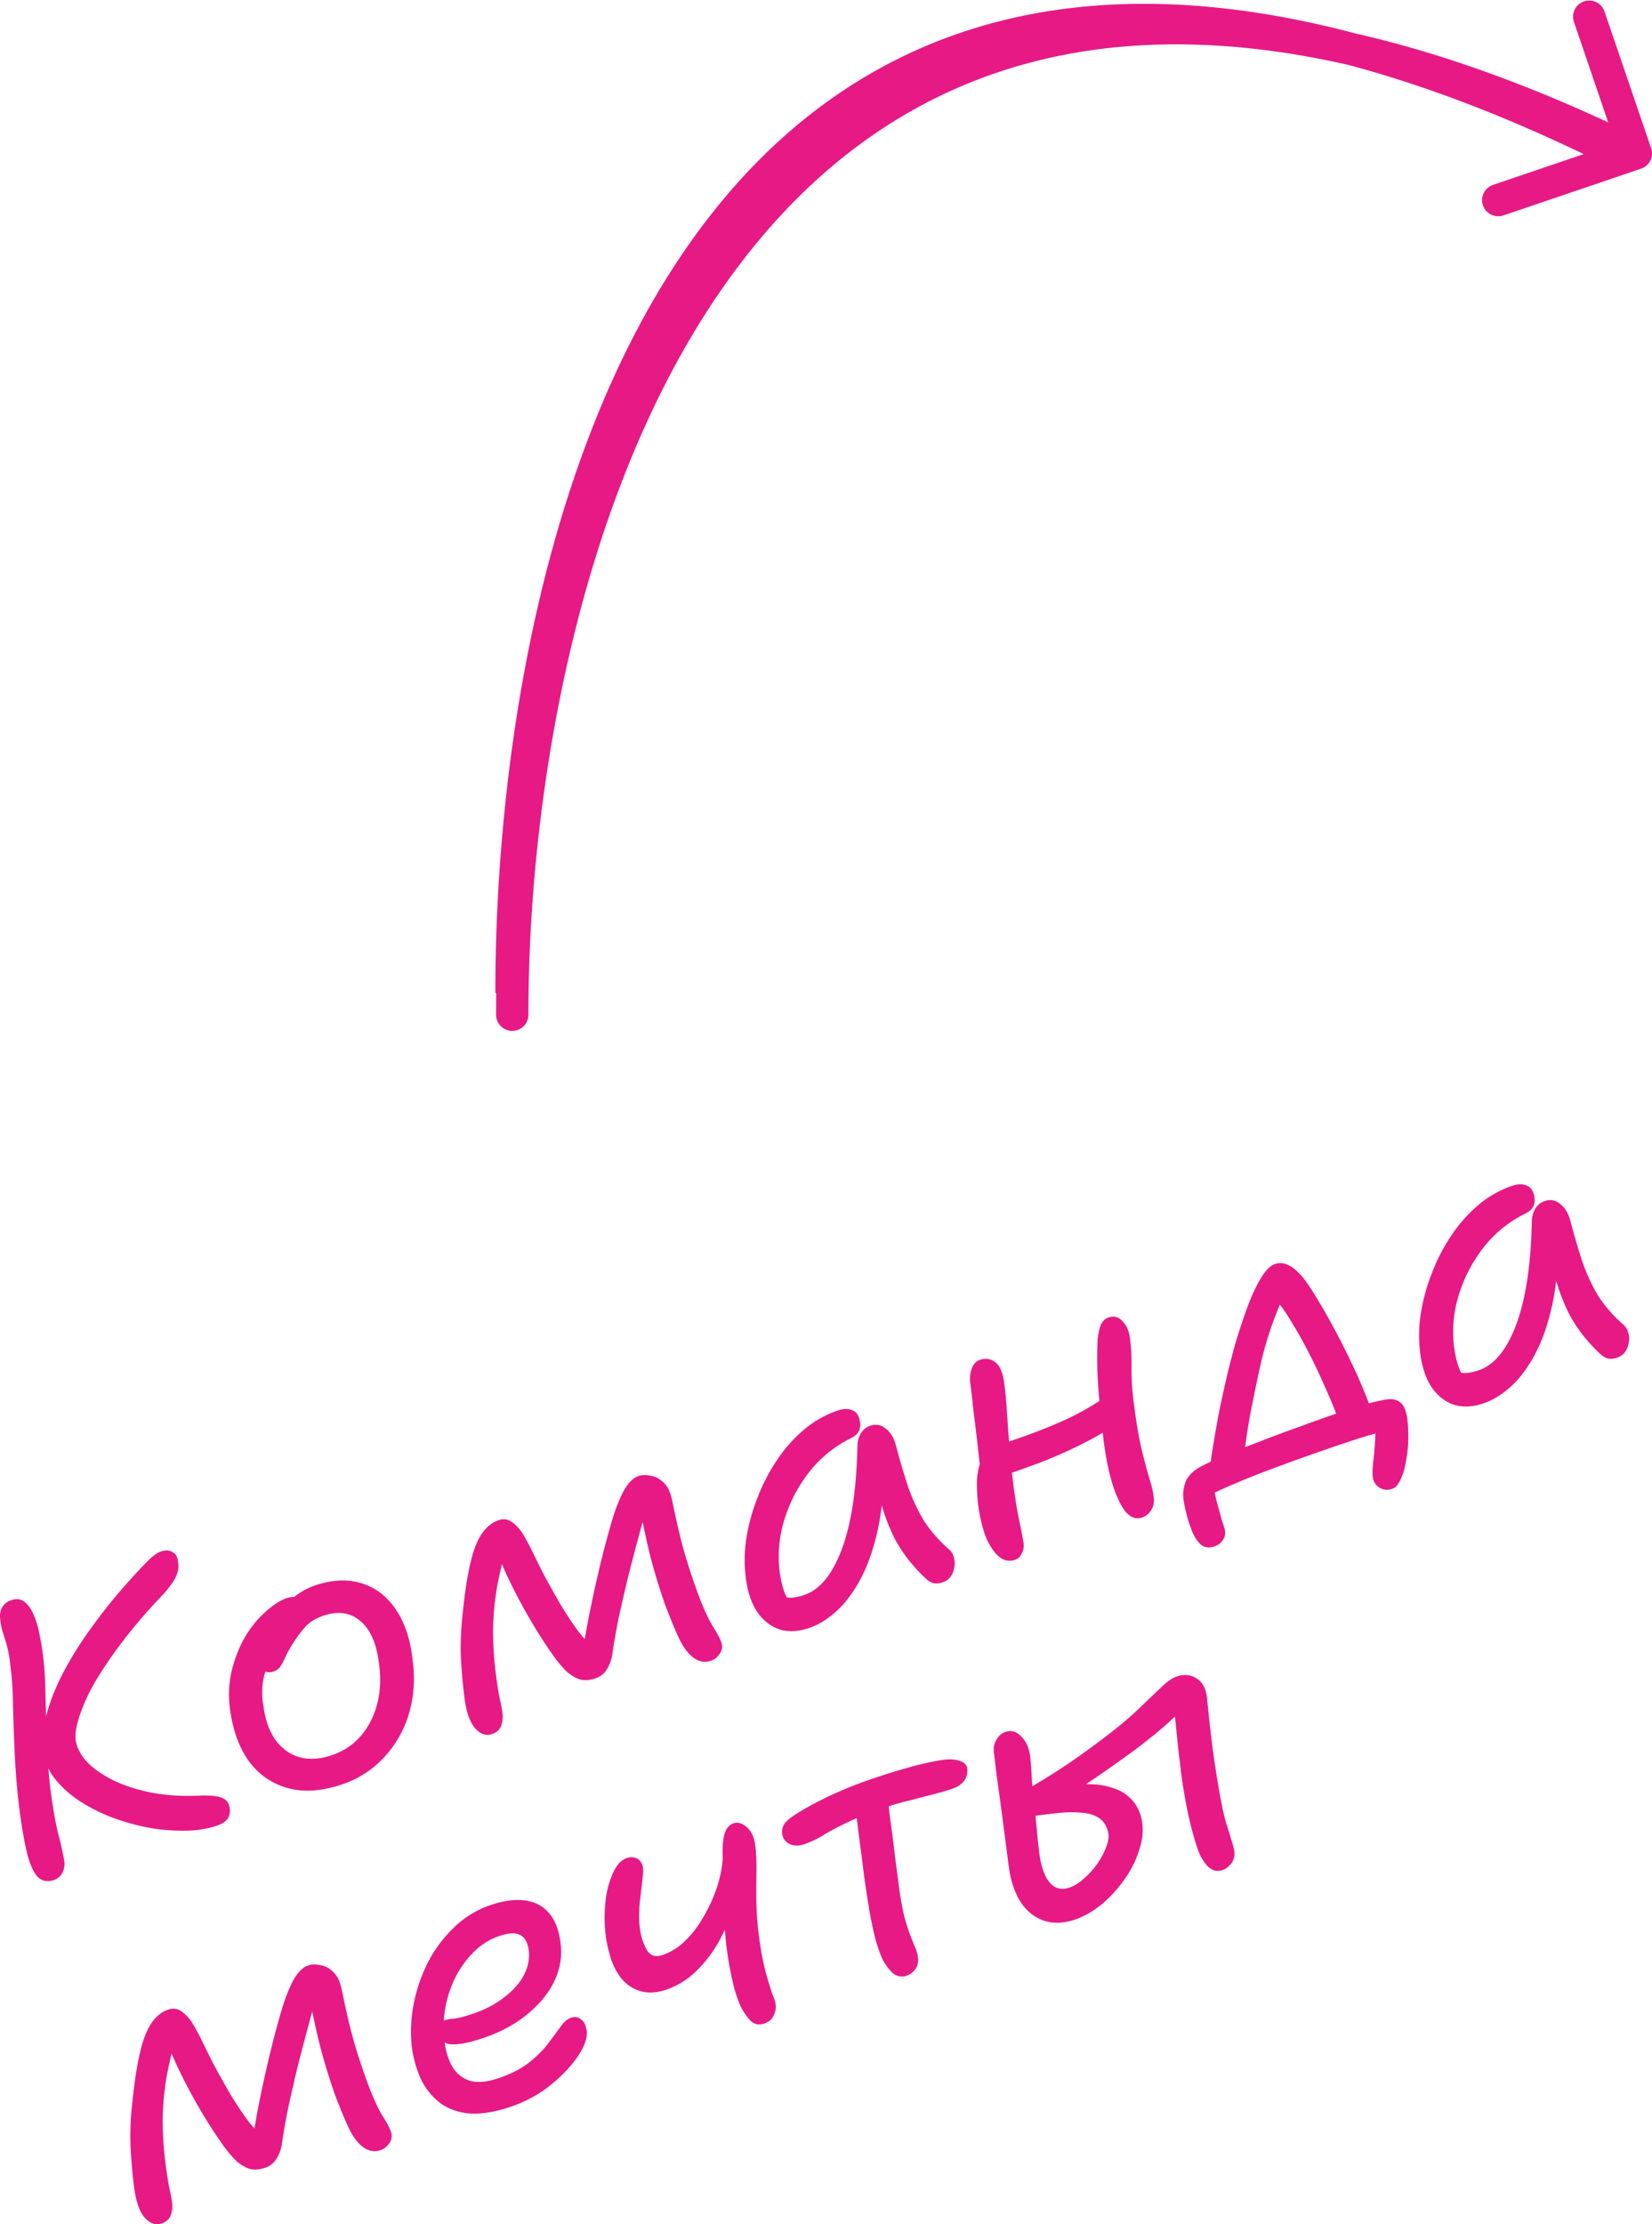 <svg width="78" height="105" fill="none" xmlns="http://www.w3.org/2000/svg"><path d="M23.423 47.903a.762.762 0 001.526 0h-1.526zm54.06-39.94a.76.76 0 00.476-.965L75.748.516a.763.763 0 00-1.444.49l1.965 5.762-5.776 1.961a.76.76 0 10.492 1.44l6.498-2.205zm-52.534 39.94c-.003-11.051 2.639-26.22 10.438-36.012 3.88-4.872 9.024-8.4 15.77-9.464 6.76-1.065 15.22.333 25.743 5.499l.674-1.365C66.87 1.305 58.085-.205 50.918.924c-7.182 1.132-12.648 4.901-16.725 10.02-8.115 10.189-10.772 25.772-10.77 36.959h1.526zm-.036-1.026C24.911 35.809 27.21 20.82 34.66 11.21 38.362 6.434 43.327 2.997 49.936 2c6.63-1 15.003.44 25.53 5.609l.674-1.366C65.441.99 56.745-.567 49.708.495 42.652 1.56 37.356 5.244 33.452 10.28c-7.765 10.017-10.067 25.427-10.064 36.597h1.525zM10.198 86.2a4.815 4.815 0 01-1.412.22 9.442 9.442 0 01-1.702-.127 11.13 11.13 0 01-1.742-.478 8.325 8.325 0 01-1.552-.773 5.082 5.082 0 01-1.181-1.05 2.538 2.538 0 01-.55-1.3c-.078-.539-.03-1.126.143-1.76.17-.648.44-1.322.81-2.022a17.15 17.15 0 011.376-2.172 25.573 25.573 0 011.805-2.218c.34-.37.615-.66.827-.873.212-.211.411-.348.596-.41.209-.07.386-.058.533.035.154.076.241.24.26.49.043.243-.007.497-.15.763-.135.25-.374.554-.717.912a24.58 24.58 0 00-1.788 2.097c-.509.67-.935 1.3-1.278 1.889a8.55 8.55 0 00-.723 1.588c-.154.462-.214.841-.179 1.138.055.354.234.698.54 1.033.312.32.73.61 1.256.871.52.25 1.133.445 1.835.583a9.905 9.905 0 002.28.126c.526-.008.875.036 1.049.132.185.092.289.25.312.473a.666.666 0 01-.104.497c-.096.135-.277.246-.544.335zm-7.674 2.555c-.278.093-.517.05-.718-.126-.189-.181-.355-.524-.498-1.028-.135-.52-.263-1.228-.383-2.125a33.8 33.8 0 01-.233-2.771c-.04-.886-.066-1.679-.082-2.38a14.05 14.05 0 00-.117-1.674 6.51 6.51 0 00-.162-.947c-.066-.235-.13-.444-.192-.63a2.859 2.859 0 01-.127-.611c-.031-.246 0-.443.092-.59a.777.777 0 01.428-.334c.255-.085.463-.058.625.08.174.135.32.343.44.624.117.27.205.573.267.912.07.323.122.633.157.93.074.527.114 1.149.123 1.865.02.712.043 1.455.07 2.228.024.763.076 1.496.157 2.2.082.628.157 1.122.227 1.484.07.362.133.649.191.86.055.2.097.385.128.555.039.154.08.352.122.594a.933.933 0 01-.104.555.708.708 0 01-.41.33zm13.592-4.508c-.949.316-1.8.369-2.552.157a3.384 3.384 0 01-1.813-1.263c-.46-.643-.755-1.45-.886-2.42a5.058 5.058 0 01.091-1.916c.158-.605.378-1.14.66-1.606a4.84 4.84 0 01.966-1.15c.347-.308.665-.51.954-.606a.844.844 0 01.33-.052.41.41 0 01.267.104c.08.05.13.142.15.277.02.25-.002.494-.063.733-.066.227-.247.474-.544.74a5.12 5.12 0 00-.839 1.01c-.2.324-.335.67-.404 1.04a3.357 3.357 0 000 1.212c.128.997.49 1.711 1.084 2.142.59.42 1.302.49 2.136.213.81-.27 1.42-.794 1.828-1.572.416-.793.555-1.705.416-2.737-.113-.95-.403-1.624-.87-2.02-.47-.408-1.054-.497-1.748-.265-.359.12-.642.29-.85.514-.197.22-.402.493-.614.82a5.53 5.53 0 00-.347.636c-.08.18-.16.329-.237.444a.63.63 0 01-.33.226.512.512 0 01-.434-.029c-.12-.089-.197-.262-.232-.52-.042-.28 0-.596.127-.947.139-.354.332-.7.579-1.04a4.68 4.68 0 01.885-.93 3.23 3.23 0 011.053-.6c.833-.278 1.576-.307 2.228-.088.649.207 1.18.621 1.593 1.24.41.609.668 1.382.777 2.322.128.92.07 1.786-.173 2.598a5.182 5.182 0 01-1.197 2.073 4.712 4.712 0 01-1.99 1.26zm7.104-2.385c-.278.093-.54 0-.787-.277s-.415-.76-.505-1.449a25.642 25.642 0 01-.145-1.53c-.054-.7-.037-1.476.051-2.327.1-1.008.22-1.819.363-2.431.139-.624.32-1.101.544-1.432.224-.331.492-.55.804-.653a.656.656 0 01.654.11c.205.15.382.353.533.611.15.258.29.52.417.785.17.354.365.745.585 1.172.232.423.472.85.719 1.282.259.427.521.827.788 1.2.278.37.552.67.822.9l-.579.347c.116-.77.254-1.547.416-2.333.162-.785.333-1.542.514-2.27.181-.727.36-1.383.537-1.968.205-.62.4-1.077.584-1.37.197-.296.4-.479.608-.548.15-.05.3-.062.451-.035.147.015.28.048.4.098.17.085.32.208.452.37.13.16.235.434.313.819.174.866.355 1.64.545 2.321.197.666.377 1.222.539 1.668.278.794.549 1.41.811 1.848.274.435.417.727.43.877a.548.548 0 01-.122.445.755.755 0 01-.417.312c-.278.093-.554.037-.828-.167-.262-.208-.492-.529-.689-.964-.185-.4-.396-.914-.632-1.541a29.347 29.347 0 01-.66-2.148 33.767 33.767 0 01-.546-2.552l.463-.289c-.143.497-.3 1.063-.474 1.698a208.5 208.5 0 00-.508 1.94c-.162.67-.314 1.33-.457 1.981-.13.647-.236 1.253-.317 1.82a1.754 1.754 0 01-.278.67.949.949 0 01-.509.38c-.278.093-.53.107-.758.041a1.925 1.925 0 01-.637-.404 6.715 6.715 0 01-.58-.692l-.416-.612a24.993 24.993 0 01-1.2-2.026 25.371 25.371 0 01-.585-1.172c-.185-.4-.338-.78-.458-1.138l.475-.311a20.395 20.395 0 00-.485 2.01 13.4 13.4 0 00-.185 1.928c-.007.631.03 1.299.111 2.004.058.48.12.896.186 1.247.078.346.128.612.151.796.02.212-.005.406-.075.584-.07.177-.214.302-.434.375zm14.98-5.008c-.532.177-1.009.195-1.43.052-.409-.146-.752-.423-1.03-.83-.267-.412-.44-.932-.522-1.56a6.65 6.65 0 01.016-1.853c.1-.662.276-1.31.526-1.946a8.72 8.72 0 01.925-1.79 6.903 6.903 0 011.29-1.45 4.933 4.933 0 011.592-.896c.266-.09.498-.09.695 0 .197.088.312.28.347.577a.691.691 0 01-.069.427c-.073.127-.204.235-.393.323a5.691 5.691 0 00-1.968 1.618 6.945 6.945 0 00-1.156 2.253 5.836 5.836 0 00-.22 2.344c.044.358.111.676.204.953.089.265.263.593.521.981l-1.06-.975c.298.196.541.308.73.334.2.023.457-.017.77-.121.74-.247 1.335-.971 1.782-2.172.447-1.202.691-2.817.733-4.845.007-.247.061-.45.161-.612a.825.825 0 01.457-.364.705.705 0 01.724.144c.224.169.382.43.475.785.197.743.394 1.408.591 1.997.205.574.45 1.095.736 1.565.298.465.693.918 1.188 1.356a.692.692 0 01.22.37c.05.15.058.307.023.473a.994.994 0 01-.18.445.746.746 0 01-.375.26.782.782 0 01-.452.035.949.949 0 01-.341-.214 8.398 8.398 0 01-.753-.808 7.15 7.15 0 01-.695-1.039 9.353 9.353 0 01-.603-1.513 20.852 20.852 0 01-.528-2.153l.62-.225c.004 1.281-.092 2.398-.288 3.349-.2.94-.474 1.736-.821 2.39-.34.64-.721 1.152-1.146 1.537-.424.385-.856.651-1.296.798zm9.731-3.222a.755.755 0 01-.764-.15c-.231-.192-.436-.496-.614-.912-.17-.431-.295-.96-.377-1.588a8.517 8.517 0 01-.047-1.12c.023-.316.072-.575.145-.78a1.3 1.3 0 01.312-.508c.104-.111.27-.212.498-.3.224-.1.463-.193.717-.278.845-.281 1.665-.6 2.46-.954a13.33 13.33 0 002.274-1.335l.713 1.091a10.6 10.6 0 01-1.77 1.168c-.657.346-1.336.662-2.038.948a44.27 44.27 0 01-2.049.74l-1.059.18c-.05-.497-.105-1.005-.163-1.525a84.11 84.11 0 00-.186-1.536 94.842 94.842 0 00-.157-1.392 1.514 1.514 0 01.052-.767c.08-.22.208-.359.382-.416.29-.097.542-.053.758.132.212.173.348.52.406 1.04.039.269.072.598.099.986.027.39.054.797.081 1.225.04.423.072.83.1 1.218.034.373.067.683.098.93.086.716.182 1.35.29 1.905.117.539.196.949.239 1.23a.763.763 0 01-.093.473.503.503 0 01-.306.295zm5.99-1.995c-.289.096-.553-.002-.792-.294-.228-.297-.433-.735-.615-1.317-.174-.596-.31-1.27-.406-2.02-.14-1.186-.23-2.13-.273-2.835a17.77 17.77 0 01-.019-1.727 3 3 0 01.122-.791c.073-.242.208-.397.404-.462.255-.085.475-.024.66.184.194.193.311.468.354.826.058.443.081.935.07 1.478 0 .539.043 1.109.128 1.71.093.738.206 1.4.337 1.985.14.57.267 1.047.383 1.432.116.385.182.678.197.878a.85.85 0 01-.11.595.801.801 0 01-.44.358zm3.193-2.16c.035-.397.096-.848.185-1.352.084-.516.18-1.055.289-1.617.119-.566.242-1.12.37-1.663.134-.558.267-1.065.398-1.52.177-.584.364-1.14.56-1.668.197-.528.403-.968.62-1.323.223-.37.445-.59.665-.664.231-.077.466-.047.706.092.25.135.521.404.81.808.201.292.437.67.707 1.131a35.37 35.37 0 011.652 3.204c.255.57.471 1.101.649 1.594l-1.482.647a22.213 22.213 0 00-.724-1.76 25.071 25.071 0 00-.88-1.825 21.033 21.033 0 00-.864-1.483c-.27-.424-.496-.695-.678-.814l.631-.364a21.23 21.23 0 00-.717 1.779 17.906 17.906 0 00-.572 2.096 139.73 139.73 0 00-.318 1.53c-.096.481-.178.945-.248 1.392-.061.431-.119.874-.173 1.328l-1.586.451zm8.626.803c-.232.078-.438.056-.62-.063a.638.638 0 01-.301-.496c-.023-.147-.018-.38.017-.699.038-.308.07-.658.092-1.05a6.019 6.019 0 00-.047-1.179l.921.675c-.17.031-.432.093-.787.185-.344.09-.776.22-1.297.394a111.939 111.939 0 00-3.762 1.33c-.605.227-1.178.456-1.718.688-.54.23-1.03.458-1.47.682l.474-.832a13.35 13.35 0 00.284 1.253c.066.235.122.44.168.618l.122.363c.054.2.035.374-.058.52a.731.731 0 01-.428.335c-.277.093-.505.047-.683-.138a1.902 1.902 0 01-.417-.728 5.455 5.455 0 01-.22-.715 5.775 5.775 0 01-.14-.705c-.015-.2 0-.385.046-.554.031-.177.11-.345.238-.503.127-.157.31-.302.55-.433.273-.142.647-.312 1.122-.509a32.185 32.185 0 011.632-.659 51.25 51.25 0 011.904-.71 56.974 56.974 0 011.881-.666c.301-.1.633-.204.995-.312.36-.12.714-.212 1.065-.278.348-.077.608-.048.782.087.185.13.305.392.36.785.038.308.054.643.046 1.004a5.635 5.635 0 01-.115 1.04 2.948 2.948 0 01-.255.854c-.104.228-.23.366-.381.416zm4.303-4.032c-.532.178-1.009.195-1.43.053-.409-.146-.752-.423-1.03-.831-.267-.412-.44-.931-.522-1.559a6.646 6.646 0 01.016-1.853c.1-.663.276-1.311.526-1.947a8.726 8.726 0 01.925-1.79 6.898 6.898 0 011.29-1.45 4.935 4.935 0 011.592-.896c.266-.089.498-.089.695 0 .196.088.312.28.347.577a.692.692 0 01-.07.427c-.072.127-.204.235-.393.324a5.69 5.69 0 00-1.967 1.618 6.946 6.946 0 00-1.157 2.252 5.835 5.835 0 00-.218 2.345c.042.358.11.675.203.952.089.266.262.593.521.982l-1.06-.976c.298.197.54.308.73.335.2.023.457-.018.77-.122.74-.246 1.334-.97 1.782-2.172.447-1.201.69-2.816.732-4.845.008-.246.062-.45.162-.612a.826.826 0 01.457-.364.705.705 0 01.724.144c.224.17.382.431.475.785.197.743.394 1.409.591 1.998.205.573.45 1.095.736 1.564.298.466.693.918 1.187 1.357a.692.692 0 01.22.37.89.89 0 01.024.473.995.995 0 01-.18.444.747.747 0 01-.375.26.782.782 0 01-.452.035.946.946 0 01-.342-.213 8.422 8.422 0 01-.752-.808 7.158 7.158 0 01-.695-1.04 9.36 9.36 0 01-.603-1.512 20.858 20.858 0 01-.528-2.153l.62-.226c.004 1.282-.092 2.398-.288 3.35-.2.939-.474 1.736-.821 2.39-.34.64-.721 1.152-1.146 1.537-.424.385-.856.65-1.296.797zM7.622 104.966c-.278.091-.54 0-.788-.277-.247-.278-.415-.761-.504-1.45a25.572 25.572 0 01-.146-1.53 12.95 12.95 0 01.051-2.327c.1-1.009.221-1.819.364-2.431.138-.624.32-1.101.543-1.432.224-.332.492-.55.804-.653a.656.656 0 01.655.11c.204.15.382.353.532.61.151.259.29.52.418.786.17.354.365.745.585 1.172.232.423.471.85.718 1.281.259.428.522.828.788 1.201.278.369.552.67.822.901l-.578.347c.115-.771.254-1.548.415-2.334.162-.785.333-1.542.514-2.27.181-.727.36-1.383.538-1.969.204-.62.399-1.076.584-1.368.197-.297.399-.48.607-.55a.905.905 0 01.452-.034c.146.015.28.048.4.098.17.084.32.208.451.37.131.16.236.434.313.819.174.866.356 1.64.545 2.321.197.666.377 1.222.54 1.668.278.793.548 1.41.81 1.848.275.434.418.727.43.877a.548.548 0 01-.122.445.753.753 0 01-.417.312c-.277.092-.553.036-.827-.167-.263-.208-.493-.529-.69-.964-.185-.4-.396-.914-.631-1.541a29.422 29.422 0 01-.661-2.148 33.739 33.739 0 01-.546-2.552l.463-.289c-.142.497-.3 1.063-.473 1.698-.166.62-.336 1.267-.509 1.94-.162.67-.314 1.33-.456 1.981a32.16 32.16 0 00-.318 1.819 1.755 1.755 0 01-.277.67.954.954 0 01-.51.382c-.277.092-.53.106-.758.04a1.904 1.904 0 01-.637-.404 6.8 6.8 0 01-.579-.692c-.1-.146-.24-.35-.417-.612a25.164 25.164 0 01-1.2-2.026 25.529 25.529 0 01-.584-1.172c-.186-.4-.338-.78-.458-1.138l.474-.312a20.403 20.403 0 00-.485 2.01c-.108.64-.17 1.282-.184 1.929-.008.631.03 1.299.11 2.003.059.482.12.897.186 1.248.078.346.128.611.151.796.02.212-.005.406-.075.584-.069.177-.214.302-.433.376zm16.457-5.502c-.717.24-1.352.342-1.904.307-.544-.05-1.003-.21-1.378-.484a3.13 3.13 0 01-.915-1.12 5.341 5.341 0 01-.446-1.622 6.774 6.774 0 01.091-1.917 7.56 7.56 0 01.67-1.975 6.2 6.2 0 011.239-1.664 4.552 4.552 0 011.747-1.063c.614-.205 1.15-.274 1.61-.209.47.061.845.258 1.123.588.29.327.473.799.55 1.415.066.504.016.99-.15 1.455-.157.45-.408.874-.751 1.27a5.93 5.93 0 01-1.215 1.04c-.467.297-.99.542-1.569.735-.787.262-1.345.345-1.672.249-.317-.1-.49-.273-.522-.52-.023-.146-.004-.261.058-.346.058-.096.174-.173.347-.231a1.89 1.89 0 01.475-.081c.197-.027.474-.1.833-.22a4.968 4.968 0 001.482-.763c.42-.32.735-.668.943-1.046.204-.388.285-.781.242-1.178-.046-.37-.18-.614-.4-.733-.208-.123-.538-.11-.99.041-.45.15-.85.4-1.197.746-.34.33-.63.73-.874 1.195a5.357 5.357 0 00-.485 1.49 5.1 5.1 0 00-.028 1.588c.058.443.18.826.365 1.15.181.31.448.53.799.657.359.111.805.079 1.337-.099.602-.2 1.092-.447 1.47-.74.386-.308.694-.616.926-.924.231-.308.426-.572.584-.791.158-.22.318-.356.48-.41.197-.066.361-.037.492.086.14.108.224.285.255.531.031.246-.044.54-.225.884-.174.327-.432.67-.775 1.028a6.834 6.834 0 01-1.175.988c-.443.289-.926.52-1.447.693zm7.369-5.534c-.44.147-.838.17-1.193.07-.355-.1-.66-.3-.915-.6a3.043 3.043 0 01-.544-1.108 5.707 5.707 0 01-.238-1.403 6.999 6.999 0 01.068-1.41 4.28 4.28 0 01.364-1.16c.162-.323.365-.526.608-.607a.62.62 0 01.318-.029.483.483 0 01.278.139.553.553 0 01.157.294c.023.108.019.289-.012.543-.023.239-.055.525-.098.86a6.698 6.698 0 00-.063 1.022c0 .347.049.684.145 1.01.07.209.147.382.232.52a.57.57 0 00.296.249.744.744 0 00.434-.03 2.83 2.83 0 001.053-.658c.331-.316.623-.695.873-1.138a7.45 7.45 0 00.636-1.386 5.86 5.86 0 00.283-1.404l.736 1.738a10.84 10.84 0 01-.815 2.004 5.966 5.966 0 01-1.151 1.577 3.76 3.76 0 01-1.452.907zm4.643 1.592c-.255.085-.467.046-.637-.115a2.714 2.714 0 01-.475-.67 6.502 6.502 0 01-.296-.826 15.815 15.815 0 01-.418-2.344 37.045 37.045 0 01-.129-2.113c-.01-.381-.015-.74-.011-1.074 0-.346-.002-.622-.006-.826-.008-.408.022-.739.092-.993.08-.258.225-.422.434-.491.196-.066.405 0 .625.196.22.196.351.492.394.889.039.27.056.649.053 1.138-.008.477-.01.971-.005 1.483.011.497.039.924.081 1.282.066.582.144 1.082.233 1.501.088.42.185.786.29 1.097.065.235.129.426.19.572.063.146.101.281.117.404a.904.904 0 01-.098.514c-.07.177-.214.302-.434.376zm1.862-8.456c-.267.09-.502.078-.707-.034a.64.64 0 01-.324-.508.705.705 0 01.098-.398c.074-.127.232-.27.475-.428.378-.254.899-.543 1.562-.867a20.291 20.291 0 012.42-.96c.486-.161.935-.298 1.348-.41.42-.127.891-.24 1.412-.336.41-.085.74-.092.996-.023.266.065.41.19.434.375a.827.827 0 01-.04.398.768.768 0 01-.238.33c-.108.1-.26.183-.457.248-.243.081-.53.164-.862.249-.332.085-.687.177-1.065.278-.37.084-.747.19-1.129.318-.798.266-1.43.514-1.892.745-.467.22-.849.424-1.146.613a4.64 4.64 0 01-.885.41zm4.87 6.194a.663.663 0 01-.676-.121 2.432 2.432 0 01-.51-.716 7.285 7.285 0 01-.33-.987 17.51 17.51 0 01-.29-1.444 44.665 44.665 0 01-.233-1.558 202.2 202.2 0 00-.233-1.79 46.295 46.295 0 00-.168-1.311l1.528-.624.075.802c.04.308.086.659.14 1.051.05.381.099.776.145 1.184.054.392.105.773.151 1.143a14.6 14.6 0 00.262 1.53c.104.389.203.703.295.941.093.239.172.437.238.595.062.146.102.287.122.421a.955.955 0 01-.023.393.686.686 0 01-.191.294.706.706 0 01-.301.197zm7.93-2.641c-.543.181-1.034.197-1.47.047-.436-.15-.795-.435-1.077-.854-.285-.431-.475-.978-.568-1.64l-.308-2.361c-.1-.763-.19-1.413-.267-1.952-.066-.543-.108-.9-.128-1.074a1.134 1.134 0 01.012-.427c.042-.143.11-.268.202-.376a.735.735 0 01.33-.225c.266-.089.507-.022.724.202.227.219.37.511.428.877.039.347.07.766.093 1.259.036.489.086.947.152 1.374l.046.6c.027.235.05.478.07.728l.07.612c.077.654.238 1.134.481 1.438.243.304.562.39.955.26.22-.074.444-.213.672-.417.239-.208.455-.447.648-.716.189-.281.333-.56.433-.838.1-.277.118-.514.052-.71-.089-.304-.251-.52-.486-.647-.224-.13-.512-.201-.863-.213a4.05 4.05 0 00-.753 0c-.3.024-.617.059-.949.105a6.941 6.941 0 00-.95.162l-.08-1.224c.393-.208.829-.462 1.307-.763.49-.304.99-.637 1.499-1a40.98 40.98 0 001.452-1.08c.52-.404.97-.791 1.348-1.161.39-.374.722-.69.995-.948.282-.273.527-.445.735-.514.36-.12.672-.089.938.092.274.165.436.458.487.877.042.397.083.788.122 1.173.046.37.09.752.134 1.148a56.915 56.915 0 00.377 2.397c.081.435.168.83.261 1.183.077.231.157.487.238.768.089.266.143.466.162.6a.826.826 0 01-.04.399.665.665 0 01-.208.3.742.742 0 01-.319.203c-.243.08-.467.027-.671-.162a2.29 2.29 0 01-.481-.802 15.28 15.28 0 01-.476-1.767 26.076 26.076 0 01-.319-1.876 22.787 22.787 0 00-.11-.907c-.035-.335-.068-.664-.1-.987a29.775 29.775 0 00-.092-.855 32.8 32.8 0 00-.053-.56l.47.248a11.82 11.82 0 01-.874.85c-.359.312-.774.649-1.244 1.01-.475.351-.972.71-1.493 1.075-.521.366-1.051.723-1.592 1.07-.532.33-1.05.626-1.556.884l-.035-.682c.089-.042.224-.1.405-.173.189-.089.41-.175.665-.26a3.45 3.45 0 01.597-.122c.27-.038.555-.05.856-.035.313.011.622.07.926.173.313.088.583.242.811.461.24.216.413.505.521.866.128.458.117.943-.034 1.456a4.811 4.811 0 01-.688 1.46c-.32.467-.69.879-1.11 1.237-.425.346-.851.591-1.28.734z" fill="#E71985"/></svg>